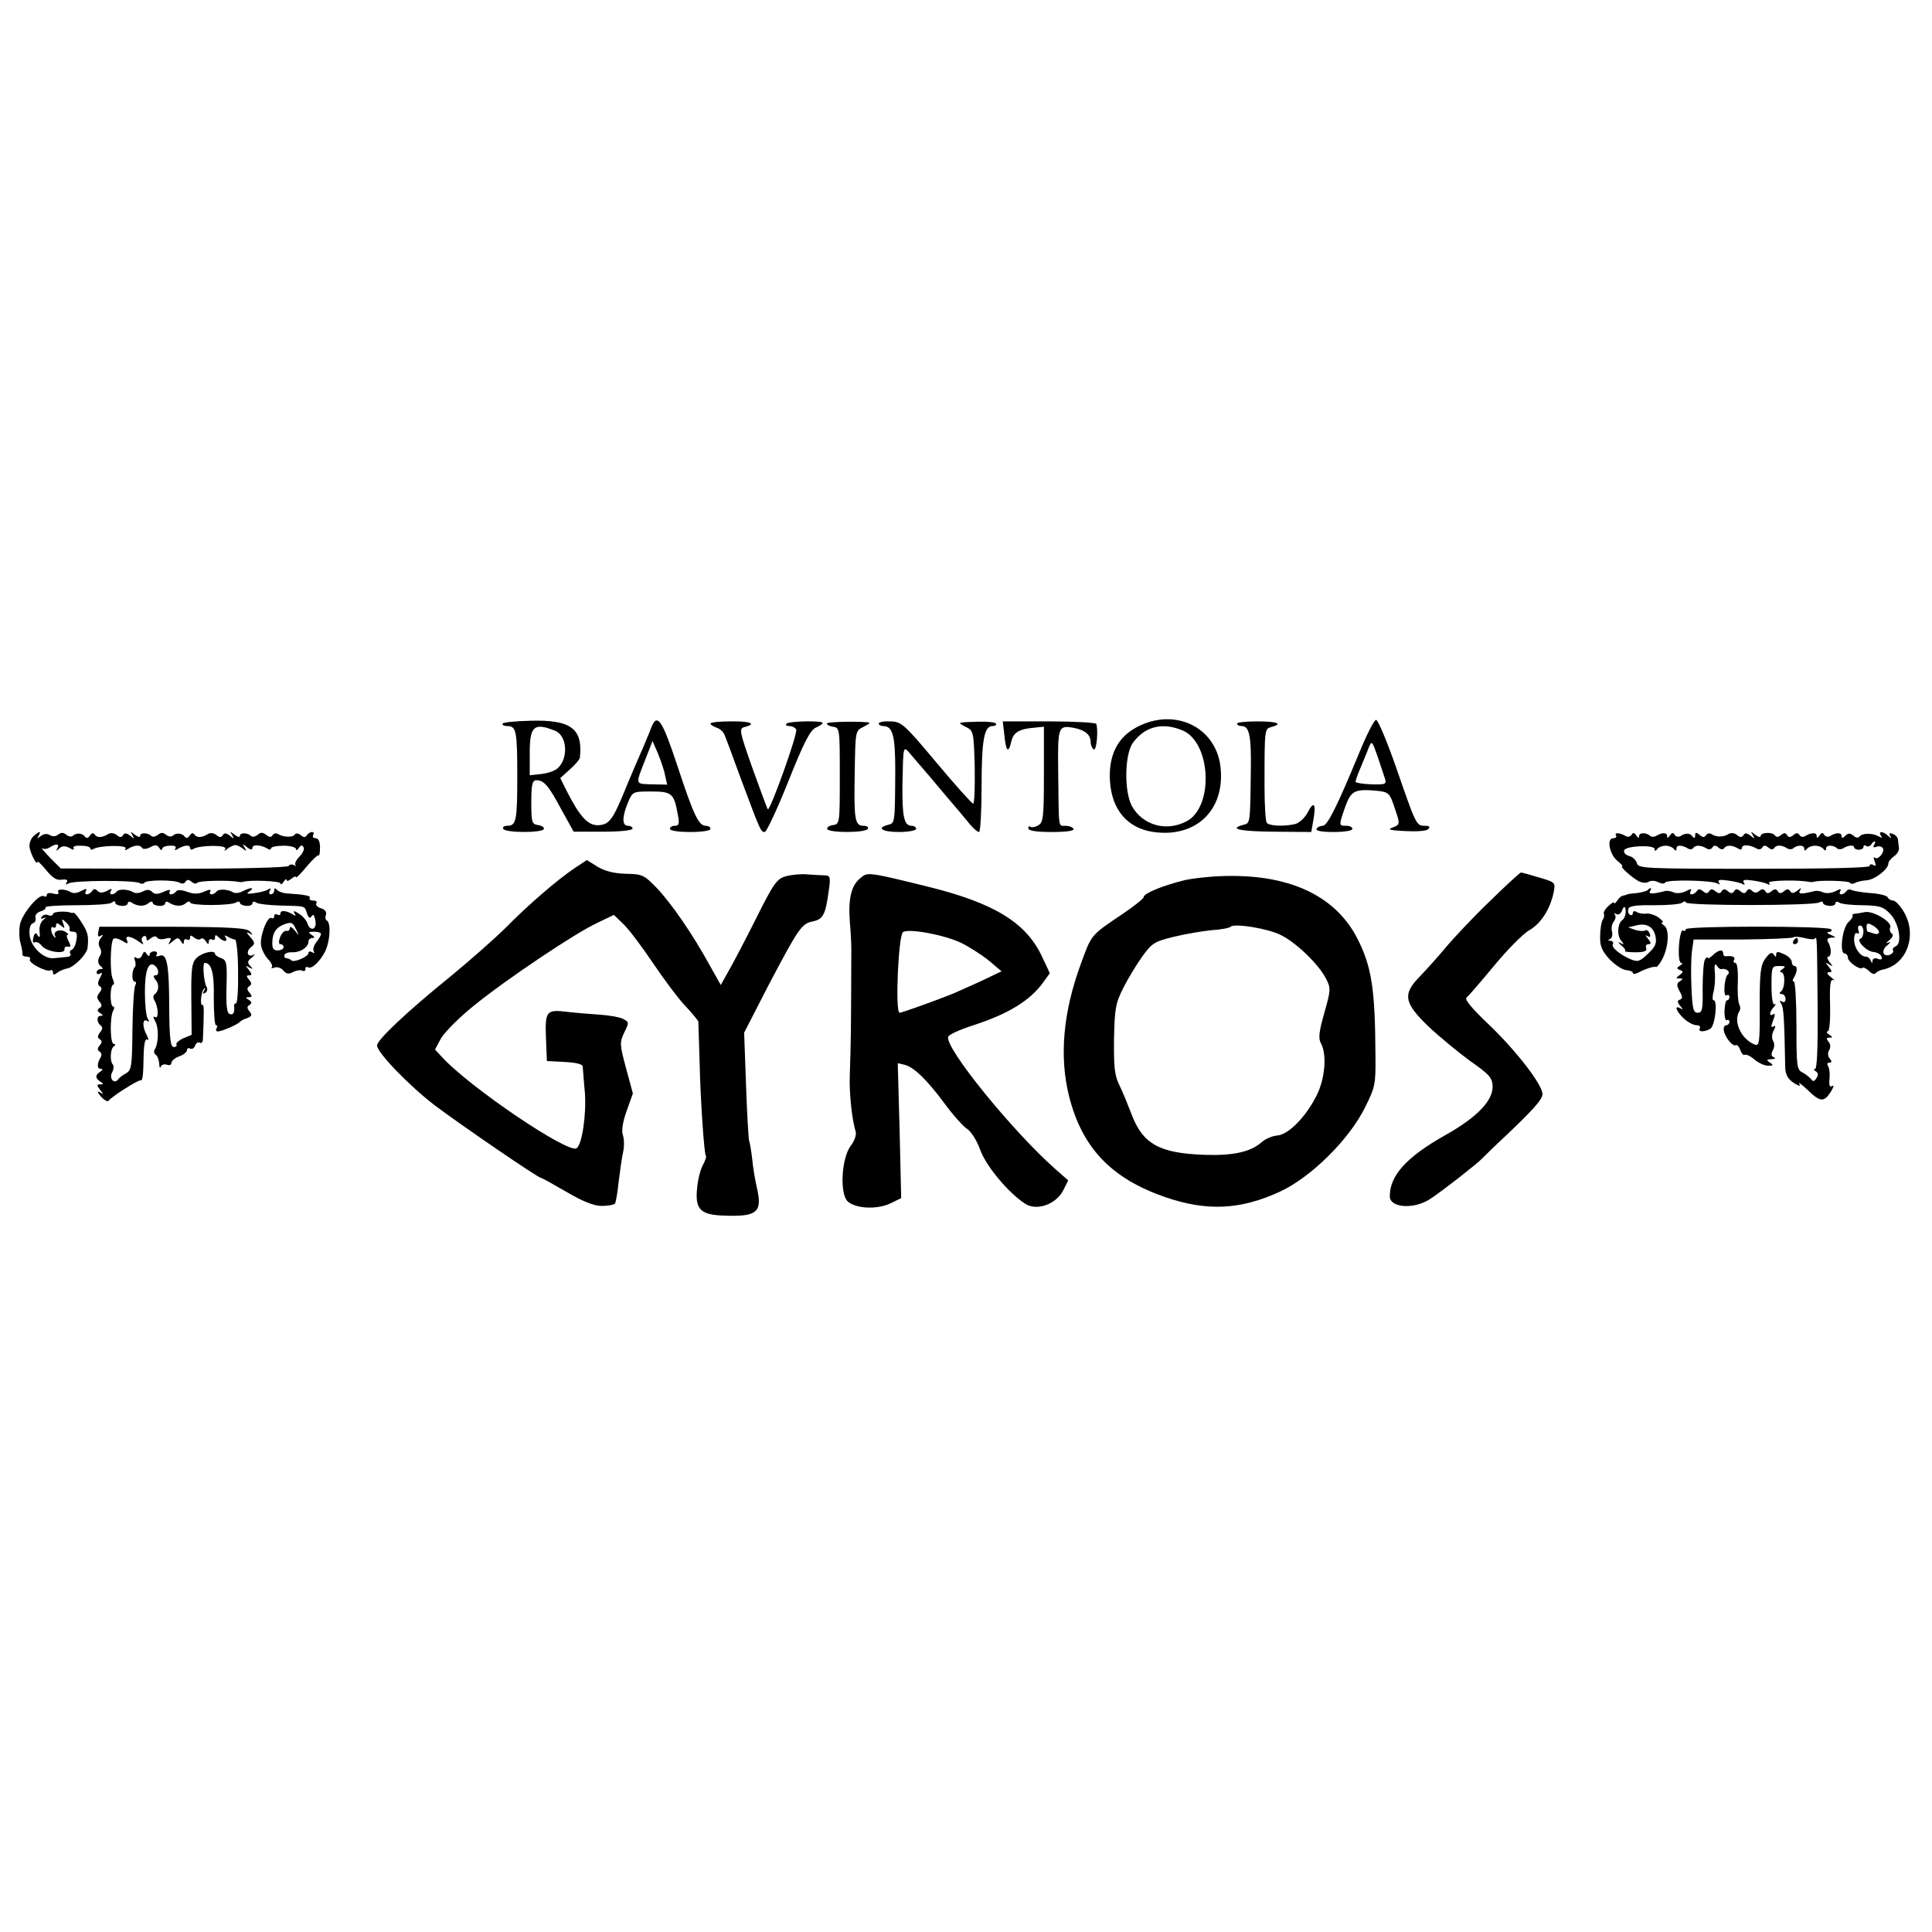 <?xml version="1.0" standalone="no"?>
<!DOCTYPE svg PUBLIC "-//W3C//DTD SVG 20010904//EN"
 "http://www.w3.org/TR/2001/REC-SVG-20010904/DTD/svg10.dtd">
<svg version="1.0" xmlns="http://www.w3.org/2000/svg"
 width="620pt" height="620pt" viewBox="0 0 620 620"
 preserveAspectRatio="xMidYMid meet">
<g transform="translate(0,620) scale(0.1,-0.1)"
fill="#000000" stroke="none">
<path d="M1613 3878 c-2 -5 5 -8 15 -8 29 0 32 -17 32 -160 0 -143 -3 -160
-32 -160 -10 0 -16 -4 -13 -10 8 -13 122 -13 130 -1 3 5 -5 11 -17 13 -21 3
-23 8 -23 73 0 55 3 70 15 71 25 1 40 -16 81 -93 l40 -72 95 0 c52 0 94 4 94
10 0 5 -7 9 -15 9 -19 0 -19 28 0 74 15 36 16 36 75 36 66 0 73 -6 85 -73 6
-30 4 -37 -9 -37 -9 0 -16 -4 -16 -10 0 -6 28 -10 65 -10 37 0 65 4 65 10 0 6
-7 10 -15 10 -23 0 -39 34 -91 192 -49 148 -65 172 -84 123 -5 -14 -18 -44
-28 -68 -10 -23 -32 -73 -48 -112 -46 -114 -57 -130 -91 -133 -35 -3 -61 25
-103 107 l-22 44 31 28 c17 15 32 33 32 38 10 93 -29 122 -160 118 -46 -1 -85
-5 -88 -9z m168 -23 c39 -15 44 -88 9 -120 -9 -9 -34 -17 -54 -19 l-36 -4 0
73 c0 85 14 97 81 70z m353 -142 l7 -31 -49 1 c-55 2 -54 -4 -19 85 l21 54 17
-39 c9 -22 20 -53 23 -70z"/>
<path d="M2280 3878 c0 -4 9 -9 19 -13 11 -3 22 -13 26 -23 4 -9 27 -71 51
-137 64 -171 65 -175 78 -175 6 0 40 73 76 163 49 123 70 164 88 172 12 5 22
12 22 15 0 8 -107 6 -116 -2 -4 -5 0 -8 9 -8 9 0 19 -5 22 -11 7 -10 -84 -263
-91 -256 -2 2 -24 61 -49 131 -43 122 -44 128 -25 133 39 10 19 19 -45 18 -36
0 -65 -3 -65 -7z"/>
<path d="M2654 3879 c-2 -4 6 -9 18 -11 23 -3 23 -5 23 -158 0 -153 0 -155
-23 -158 -12 -2 -20 -8 -17 -13 8 -12 122 -12 130 1 3 6 -3 10 -14 10 -28 0
-31 20 -28 175 2 127 2 130 27 142 14 7 23 13 20 14 -23 5 -132 3 -136 -2z"/>
<path d="M2820 3878 c0 -4 6 -8 14 -8 31 0 39 -30 39 -143 -1 -171 -1 -168
-23 -174 -39 -10 -19 -23 35 -23 30 0 55 5 55 10 0 6 -7 10 -15 10 -24 0 -30
31 -29 132 3 132 1 127 30 93 45 -52 68 -79 119 -140 28 -32 59 -70 69 -82 11
-13 23 -23 28 -23 4 0 8 65 8 144 0 150 8 196 35 196 9 0 14 4 11 8 -2 4 -28
7 -58 6 -68 -2 -67 -2 -38 -17 24 -12 25 -16 28 -130 1 -64 -1 -117 -5 -116
-4 0 -58 60 -118 132 -104 124 -112 131 -148 132 -20 1 -37 -2 -37 -7z"/>
<path d="M3223 3842 c5 -53 13 -62 22 -23 7 31 25 42 77 46 l28 3 0 -154 c0
-139 -2 -154 -19 -163 -10 -6 -21 -7 -25 -4 -3 3 -6 1 -6 -5 0 -8 25 -12 76
-12 47 0 73 4 69 10 -3 6 -15 10 -26 10 -23 0 -21 -14 -23 162 -2 159 -1 161
51 152 35 -7 53 -22 53 -45 0 -10 5 -21 10 -24 9 -5 15 61 8 82 -2 4 -70 8
-151 8 l-149 0 5 -43z"/>
<path d="M3649 3867 c-63 -33 -92 -91 -87 -174 6 -92 56 -151 140 -163 136
-19 229 70 215 206 -13 130 -146 195 -268 131z m146 -11 c92 -39 101 -247 12
-292 -65 -34 -141 -12 -175 50 -25 48 -23 166 4 203 39 52 94 66 159 39z"/>
<path d="M3970 3878 c0 -5 7 -8 15 -8 24 0 31 -31 29 -145 -2 -171 -2 -166
-24 -172 -49 -13 -11 -21 99 -22 l119 -1 7 40 c9 52 1 61 -19 22 -8 -16 -26
-32 -38 -36 -36 -9 -86 -7 -93 4 -4 6 -7 59 -7 118 0 183 0 183 22 189 39 10
19 18 -45 18 -36 0 -65 -3 -65 -7z"/>
<path d="M4361 3782 c-69 -167 -101 -232 -116 -232 -8 0 -17 -4 -20 -10 -4 -6
17 -10 54 -10 34 0 61 4 61 10 0 6 -9 10 -20 10 -24 0 -24 0 -3 61 19 52 30
58 105 51 34 -4 38 -8 52 -50 20 -58 20 -58 -6 -68 -17 -6 -6 -9 41 -11 37 -2
68 0 74 6 8 8 4 11 -11 11 -27 0 -28 3 -92 188 -29 83 -58 152 -64 152 -6 0
-31 -49 -55 -108z m83 -79 c6 -20 4 -21 -44 -20 -27 1 -50 5 -50 8 0 4 7 24
16 45 9 22 21 50 26 64 10 24 11 23 28 -25 9 -27 20 -60 24 -72z"/>
<path d="M106 3515 c-8 -8 -13 -24 -11 -35 4 -22 24 -60 25 -46 0 5 12 -7 28
-26 20 -25 34 -34 50 -31 16 2 21 -1 16 -9 -5 -7 -3 -8 6 -3 16 10 213 11 228
1 6 -3 13 -3 15 1 6 10 98 10 114 0 6 -4 15 -3 18 3 5 8 11 8 20 0 7 -6 15 -7
18 -3 4 7 103 9 132 3 6 -1 12 -1 15 0 19 7 120 3 120 -5 0 -5 5 -3 10 5 5 8
10 11 10 6 0 -5 7 -3 15 4 8 7 15 9 15 5 0 -4 15 11 34 34 18 22 36 38 38 36
3 -3 5 9 5 25 0 19 -5 30 -14 30 -8 0 -11 5 -8 10 3 6 2 10 -4 10 -5 0 -13 -5
-16 -10 -5 -8 -11 -8 -20 0 -7 6 -16 7 -19 2 -6 -10 -36 -9 -53 1 -6 4 -15 3
-18 -3 -5 -8 -11 -7 -21 1 -10 8 -18 9 -27 0 -8 -6 -17 -8 -21 -4 -11 11 -36
12 -36 1 0 -6 -7 -4 -17 3 -15 12 -16 12 -8 -1 7 -13 6 -13 -7 -2 -12 9 -18
10 -23 2 -5 -8 -11 -8 -20 0 -8 7 -20 8 -27 4 -20 -13 -37 -13 -44 -2 -4 6
-10 5 -15 -3 -6 -9 -12 -10 -16 -4 -9 12 -28 13 -39 3 -4 -4 -13 -3 -21 3 -9
8 -17 8 -26 0 -8 -6 -17 -8 -21 -4 -11 11 -36 12 -36 1 0 -6 -7 -4 -17 3 -15
12 -16 12 -8 -1 7 -13 6 -13 -7 -2 -12 9 -18 10 -23 2 -5 -8 -11 -8 -20 0 -8
7 -20 8 -27 4 -20 -13 -37 -13 -44 -2 -4 6 -10 5 -15 -3 -6 -9 -12 -10 -16 -4
-9 12 -28 13 -39 3 -4 -4 -13 -3 -21 3 -9 8 -17 8 -26 1 -8 -7 -18 -7 -27 -2
-9 6 -20 4 -29 -3 -12 -9 -13 -9 -7 1 10 17 1 15 -18 -3z m78 -37 c-5 -10 -4
-10 6 -1 9 9 19 9 33 2 11 -7 17 -7 13 -1 -3 6 7 9 24 8 17 0 30 -4 30 -9 0
-4 5 -5 11 -1 19 11 109 13 102 1 -4 -6 -1 -7 8 -1 20 12 38 14 45 3 3 -5 14
-4 26 2 16 9 23 8 29 -2 5 -8 9 -9 9 -4 0 6 11 11 25 11 15 1 22 -2 18 -9 -4
-6 -1 -7 8 -1 20 12 39 14 39 3 0 -6 5 -7 11 -3 20 12 109 13 102 0 -5 -8 -3
-8 8 1 8 6 19 11 24 11 6 0 16 -5 24 -11 12 -10 13 -9 6 3 -8 13 -7 13 8 1 11
-9 17 -9 17 -2 0 12 27 10 48 -2 6 -5 12 -4 12 1 0 4 18 8 40 8 22 0 40 -5 40
-11 0 -5 4 -4 9 4 6 9 11 10 15 2 4 -5 -2 -19 -13 -30 -11 -11 -16 -23 -13
-27 4 -4 2 -4 -5 0 -6 3 -14 2 -17 -3 -4 -5 -155 -9 -369 -9 l-362 1 -35 35
c-19 20 -30 33 -25 30 6 -4 17 -3 25 3 21 13 32 11 24 -3z"/>
<path d="M5186 3519 c3 -5 -1 -9 -9 -9 -22 0 -12 -52 13 -72 12 -10 19 -18 16
-18 -9 0 27 -33 51 -47 11 -6 26 -8 33 -3 8 5 22 4 31 -1 10 -5 20 -6 23 -1 6
10 150 7 167 -3 8 -5 10 -4 5 3 -5 9 3 10 31 6 21 -3 42 -8 47 -12 5 -3 6 0 2
6 -5 9 3 10 31 6 21 -3 42 -8 47 -12 5 -3 6 -1 3 5 -5 8 94 10 128 3 6 -1 12
-1 15 0 15 6 113 4 117 -3 2 -4 9 -4 15 -1 6 4 23 8 38 9 27 2 70 36 70 54 0
6 8 16 18 23 10 7 17 19 16 26 -1 6 -2 18 -3 26 0 8 -8 17 -17 20 -10 4 -13 2
-8 -7 5 -9 4 -9 -7 1 -16 15 -33 16 -23 0 5 -7 3 -8 -7 -2 -19 11 -52 11 -61
0 -4 -6 -12 -5 -20 2 -11 9 -17 9 -26 0 -8 -8 -12 -9 -12 -1 0 12 -18 12 -37
0 -6 -4 -15 -2 -19 4 -4 8 -9 7 -15 -2 -6 -9 -9 -10 -9 -2 0 12 -17 12 -37 0
-6 -4 -15 -3 -18 3 -5 8 -11 8 -20 0 -10 -8 -15 -8 -20 0 -5 8 -10 8 -20 0 -8
-7 -15 -7 -19 -1 -8 12 -46 10 -46 -2 0 -5 -8 -3 -17 4 -15 12 -16 12 -8 -1 7
-13 6 -13 -7 -2 -12 9 -18 10 -23 2 -5 -8 -11 -8 -20 0 -8 7 -20 8 -27 4 -17
-11 -40 -11 -55 -1 -6 4 -14 3 -18 -3 -5 -8 -11 -8 -21 1 -11 9 -14 8 -14 -2
0 -9 -3 -10 -8 -4 -8 12 -22 13 -39 2 -6 -4 -15 -2 -19 4 -4 8 -9 7 -15 -2 -6
-9 -9 -10 -9 -2 0 12 -17 12 -36 0 -6 -3 -14 -3 -18 0 -12 12 -36 12 -36 0 0
-8 -3 -7 -9 2 -6 9 -11 10 -15 2 -4 -6 -13 -8 -19 -4 -18 11 -38 12 -31 2z
m828 -31 c-5 -7 -2 -9 9 -5 8 3 17 0 20 -6 5 -14 -18 -39 -27 -29 -4 3 -4 -2
0 -12 5 -14 4 -17 -4 -12 -7 4 -12 3 -12 -3 0 -6 -137 -9 -371 -9 -349 0 -372
1 -376 18 -3 10 -14 21 -25 23 -11 3 -18 11 -16 18 5 15 98 19 98 4 0 -7 3 -7
8 0 4 6 16 11 27 11 11 0 23 -5 27 -11 5 -6 8 -6 8 2 0 12 17 12 37 0 6 -4 14
-3 17 2 7 10 25 9 43 -2 6 -4 15 -3 18 3 5 8 11 8 20 0 8 -7 15 -7 19 -1 7 10
25 9 44 -2 7 -5 12 -4 12 2 0 12 27 10 47 -2 6 -4 15 -3 18 3 5 8 11 8 20 0 8
-7 15 -7 19 -1 7 10 24 10 42 -2 6 -3 14 -3 18 0 12 12 36 12 36 0 0 -8 3 -8
8 -2 4 6 16 11 27 11 11 0 23 -5 27 -11 5 -6 8 -6 8 2 0 12 24 12 36 0 4 -3
12 -3 18 0 16 11 36 12 36 4 0 -4 7 -8 15 -8 8 0 15 4 15 9 0 5 4 7 9 3 5 -3
12 -1 16 5 3 5 8 10 11 10 3 0 2 -5 -2 -12z"/>
<path d="M1844 3414 c-58 -39 -151 -120 -219 -189 -33 -33 -114 -105 -180
-159 -137 -111 -235 -203 -235 -221 0 -23 105 -131 185 -192 82 -62 332 -233
341 -233 3 0 39 -20 82 -45 53 -31 88 -45 114 -45 20 0 39 4 42 8 2 4 8 35 11
67 4 33 10 76 14 95 5 20 4 46 0 57 -5 14 -1 42 12 78 l20 56 -22 81 c-20 75
-21 82 -6 114 16 32 16 34 -3 44 -11 6 -46 12 -78 14 -31 2 -78 6 -103 9 -66
8 -70 2 -67 -84 l3 -74 58 -3 c36 -2 57 -7 57 -15 1 -7 3 -44 7 -84 5 -69 -9
-167 -27 -178 -28 -17 -340 194 -430 291 l-24 26 20 37 c12 20 59 67 105 104
102 83 325 233 397 266 l52 25 31 -30 c17 -16 59 -72 94 -124 35 -52 82 -115
104 -138 23 -24 41 -47 42 -50 0 -4 2 -61 4 -127 3 -133 15 -298 20 -304 3 -2
-2 -16 -10 -31 -8 -15 -16 -48 -18 -74 -7 -67 11 -85 88 -87 105 -4 122 11
104 89 -6 26 -13 67 -15 92 -3 25 -7 51 -10 59 -2 8 -7 89 -10 181 l-6 166 77
150 c97 184 107 200 143 207 33 7 41 21 51 95 7 48 6 52 -13 53 -12 0 -37 2
-56 3 -19 2 -50 -1 -68 -6 -29 -8 -39 -22 -96 -136 -35 -70 -75 -146 -89 -170
l-24 -43 -37 66 c-54 98 -120 194 -168 245 -41 42 -46 45 -100 46 -39 1 -68 9
-91 23 l-34 21 -39 -26z"/>
<path d="M2761 3382 c-29 -23 -39 -65 -34 -137 3 -33 5 -73 5 -90 -1 -280 -1
-285 -5 -407 -2 -58 7 -140 19 -180 3 -10 -4 -30 -16 -45 -30 -41 -36 -155 -9
-179 26 -23 94 -26 136 -6 l35 17 -5 216 -6 217 22 -5 c30 -8 70 -46 128 -124
27 -37 60 -74 73 -82 13 -9 32 -39 42 -68 19 -52 91 -138 144 -172 37 -24 99
-2 122 43 l16 32 -41 36 c-140 124 -357 392 -344 425 2 7 38 23 78 36 115 37
185 80 228 140 l20 28 -24 51 c-51 111 -154 174 -369 227 -191 47 -192 47
-215 27z m324 -208 c28 -14 68 -40 90 -58 l39 -33 -69 -33 c-39 -17 -81 -37
-95 -42 -58 -23 -156 -58 -163 -58 -15 0 -4 250 11 259 20 12 132 -9 187 -35z"/>
<path d="M4780 3307 c-52 -50 -115 -117 -140 -147 -25 -30 -62 -71 -82 -92
-58 -58 -53 -86 26 -162 35 -33 96 -83 134 -111 63 -44 71 -54 72 -82 0 -47
-52 -100 -154 -157 -122 -69 -176 -128 -176 -195 0 -38 80 -43 132 -7 42 28
149 112 163 127 6 6 32 32 60 58 102 96 135 132 135 150 0 30 -85 140 -173
224 -49 46 -78 80 -71 85 5 4 45 50 88 102 43 52 94 104 114 115 37 21 67 68
78 122 6 31 5 32 -47 47 -29 9 -55 16 -58 16 -3 0 -49 -42 -101 -93z"/>
<path d="M3800 3375 c-69 -17 -130 -42 -130 -54 0 -5 -33 -31 -72 -57 -98 -66
-95 -63 -129 -156 -58 -157 -70 -300 -38 -427 42 -165 135 -262 306 -322 136
-47 244 -42 373 18 99 47 219 166 270 268 33 66 35 76 34 165 -1 216 -12 288
-58 378 -68 133 -209 203 -411 201 -49 0 -115 -7 -145 -14z m311 -176 c49 -24
121 -94 144 -139 16 -31 16 -36 -5 -110 -17 -60 -20 -82 -11 -98 20 -37 13
-114 -14 -168 -35 -69 -90 -125 -126 -128 -16 -1 -39 -11 -51 -22 -35 -31 -92
-43 -182 -40 -146 5 -199 35 -235 131 -12 31 -29 73 -39 93 -15 30 -18 58 -17
147 2 98 5 116 30 165 15 30 43 76 61 101 31 43 40 48 102 63 37 9 91 18 121
21 30 2 57 7 60 11 12 12 122 -6 162 -27z"/>
<path d="M187 3337 c4 -6 -3 -8 -15 -5 -12 4 -22 2 -22 -4 0 -5 -4 -7 -9 -4
-15 10 -70 -56 -77 -91 -3 -18 -3 -45 2 -60 4 -16 7 -31 6 -35 -1 -5 5 -8 14
-8 8 0 13 -4 10 -9 -7 -10 54 -42 66 -35 4 3 8 0 8 -7 0 -8 4 -8 13 -1 6 5 21
12 32 14 22 3 64 46 66 66 4 38 1 50 -18 80 -11 18 -23 33 -27 33 -3 -1 -7 -1
-8 0 -16 6 -58 4 -58 -4 0 -5 -7 -7 -15 -4 -8 4 -17 1 -21 -5 -5 -7 -2 -8 7
-4 8 4 7 2 -2 -6 -9 -7 -14 -24 -12 -38 2 -17 0 -21 -6 -12 -6 11 -10 9 -14
-7 -3 -12 -1 -19 5 -15 5 3 15 -2 22 -11 14 -19 76 -29 73 -11 -1 6 4 10 11 8
10 -2 10 2 2 18 -6 11 -7 20 -3 20 4 0 2 4 -6 9 -18 12 -43 2 -34 -13 3 -6 2
-7 -2 -3 -12 10 -15 38 -4 31 5 -3 9 0 9 7 0 8 4 8 15 -1 13 -11 14 -10 8 6
-6 16 -5 17 9 4 9 -8 14 -18 11 -22 -2 -5 3 -8 12 -8 11 0 14 -7 10 -27 -2
-16 -9 -29 -15 -31 -5 -2 -8 -8 -4 -13 3 -5 -3 -10 -13 -10 -10 -1 -28 -3 -41
-4 -32 -3 -74 37 -77 75 -2 19 2 34 10 37 8 2 11 11 9 18 -3 7 4 16 15 20 12
3 19 10 17 13 -2 4 41 7 97 7 56 0 108 3 115 8 7 6 12 6 12 0 0 -5 9 -9 20
-10 11 -1 20 3 20 8 0 6 6 7 13 2 19 -12 40 -13 54 -1 7 6 13 6 13 1 0 -5 9
-9 20 -10 11 -1 20 3 20 8 0 6 6 7 13 2 19 -12 40 -13 54 -1 7 6 13 6 13 2 0
-11 130 -11 148 0 6 4 12 3 12 -1 0 -5 9 -9 20 -10 11 -1 20 3 20 8 0 6 6 7
13 2 6 -4 41 -8 77 -9 82 -2 77 0 85 -25 5 -15 10 -18 15 -9 5 8 9 3 12 -14 6
-30 -17 -37 -26 -8 -3 9 -15 23 -27 30 -15 10 -19 10 -14 1 6 -8 4 -10 -6 -3
-20 12 -39 14 -39 3 0 -6 -5 -7 -10 -4 -6 3 -10 1 -10 -5 0 -6 -4 -9 -9 -6
-13 8 -39 -62 -33 -89 2 -13 12 -32 22 -43 11 -11 16 -23 12 -26 -3 -4 1 -4 9
-1 9 3 21 -1 28 -9 10 -12 18 -13 32 -5 11 5 24 7 29 4 6 -3 10 -1 10 5 0 6 3
9 8 6 12 -7 37 16 55 50 16 32 20 91 6 100 -5 2 -6 11 -3 18 3 9 -3 17 -15 21
-12 3 -19 11 -16 16 4 5 -1 9 -10 9 -9 0 -14 4 -11 8 4 7 -12 11 -74 15 -14 1
-28 7 -32 12 -5 6 -8 5 -8 -2 0 -7 -5 -13 -11 -13 -5 0 -7 5 -3 12 5 7 3 8 -5
4 -7 -5 -27 -10 -44 -12 -24 -4 -28 -2 -17 5 20 14 4 14 -21 1 -11 -6 -25 -8
-32 -3 -17 10 -47 11 -53 1 -3 -4 -10 -8 -15 -8 -6 0 -7 5 -4 10 4 6 -4 6 -19
-1 -18 -8 -33 -9 -55 -1 -19 7 -33 7 -36 1 -4 -5 -11 -9 -16 -9 -6 0 -7 5 -4
10 4 6 -5 5 -20 -2 -19 -8 -28 -9 -37 0 -8 8 -17 8 -30 1 -10 -5 -24 -7 -31
-2 -17 10 -47 11 -53 1 -3 -4 -10 -8 -15 -8 -6 0 -7 5 -3 11 5 8 1 8 -13 0
-14 -7 -23 -7 -30 0 -8 8 -13 7 -17 0 -4 -6 -12 -11 -17 -11 -6 0 -7 5 -3 11
4 8 0 8 -15 0 -12 -7 -27 -9 -34 -4 -18 11 -47 11 -40 0z m763 -119 c11 -22
10 -22 -4 -4 -9 11 -16 14 -16 8 0 -7 -5 -11 -11 -9 -6 1 -15 -8 -20 -20 -5
-14 -5 -23 1 -23 6 0 10 -4 10 -10 0 -5 -8 -10 -19 -10 -14 0 -18 7 -17 28 1
29 12 45 36 55 25 9 29 8 40 -15z m80 -15 c0 -5 -7 -17 -15 -27 -8 -10 -12
-23 -8 -29 3 -6 1 -7 -5 -3 -7 4 -12 3 -12 -2 0 -12 -46 -32 -55 -24 -4 4 -11
7 -16 7 -5 0 -8 5 -6 10 1 6 13 10 27 9 26 0 50 17 50 35 0 6 6 11 13 11 8 0
7 4 -3 10 -12 8 -11 10 8 10 12 0 22 -3 22 -7z"/>
<path d="M5287 3343 c-4 -3 -19 -7 -34 -9 -16 -1 -29 -3 -30 -4 -2 -1 -8 -3
-13 -4 -6 0 -15 -8 -20 -16 -5 -8 -10 -12 -10 -7 0 4 -8 -1 -18 -10 -11 -10
-17 -21 -15 -25 2 -5 1 -14 -4 -20 -4 -7 -8 -31 -8 -53 -1 -31 6 -47 30 -73
17 -18 41 -34 53 -35 12 -1 22 -5 22 -9 0 -5 8 -4 18 1 22 12 51 21 57 18 3
-1 12 11 20 26 20 39 23 96 5 107 -8 6 -11 10 -5 10 5 0 -1 7 -13 16 -12 8
-30 14 -40 12 -9 -1 -23 1 -29 5 -8 5 -13 3 -13 -3 0 -6 -4 -9 -10 -5 -5 3 -7
11 -4 19 3 9 27 12 82 11 42 0 83 3 90 8 6 5 12 6 12 1 0 -11 411 -11 428 0 7
4 12 3 12 -1 0 -5 9 -9 20 -10 11 -1 20 3 20 8 0 6 6 7 13 2 6 -4 40 -8 75 -8
56 -1 66 -5 89 -29 28 -31 38 -95 16 -103 -7 -3 -11 -9 -8 -13 3 -4 -2 -10
-10 -14 -23 -8 -29 14 -9 30 11 9 13 13 4 9 -9 -4 -8 -1 3 8 11 9 14 18 8 21
-6 4 -8 13 -5 20 7 17 -55 54 -81 49 -11 -2 -26 -5 -32 -5 -7 -1 -11 -4 -8 -6
2 -3 -3 -12 -13 -21 -20 -18 -30 -101 -12 -101 5 0 10 -6 10 -13 0 -14 39 -41
47 -33 3 3 12 -2 21 -10 8 -9 18 -12 21 -7 3 4 13 9 21 11 78 14 114 110 70
185 -12 21 -28 37 -35 37 -7 0 -15 5 -17 10 -2 6 -26 12 -55 14 -28 2 -56 7
-61 10 -6 3 -13 2 -17 -4 -3 -5 -11 -10 -16 -10 -6 0 -7 5 -3 11 4 7 -1 7 -16
-1 -12 -6 -29 -8 -38 -4 -9 4 -21 6 -27 5 -43 -11 -56 -11 -49 1 6 10 5 10 -8
0 -12 -9 -18 -10 -23 -2 -5 8 -10 8 -20 0 -10 -8 -15 -8 -20 0 -5 8 -10 8 -20
0 -10 -8 -15 -8 -20 0 -5 8 -11 8 -19 1 -9 -7 -16 -7 -23 0 -8 8 -13 7 -18 -1
-5 -8 -10 -8 -20 0 -10 8 -15 8 -20 0 -5 -8 -10 -8 -20 0 -10 8 -15 8 -20 0
-5 -8 -10 -8 -20 0 -10 8 -15 8 -20 0 -5 -8 -10 -8 -20 0 -9 8 -15 8 -20 0 -3
-5 -11 -10 -16 -10 -6 0 -7 5 -3 11 4 7 -1 7 -16 -1 -12 -6 -29 -8 -38 -4 -9
4 -21 6 -27 5 -38 -10 -56 -11 -50 -1 7 11 2 14 -8 3z m-70 -70 c0 -10 -5 -21
-10 -25 -16 -10 -19 -49 -5 -66 11 -13 10 -15 -2 -8 -9 4 -8 2 2 -7 10 -8 16
-16 13 -19 -3 -2 13 -4 34 -4 27 0 37 4 34 13 -3 7 0 13 7 13 9 0 9 4 -1 17
-9 11 -10 14 -2 9 9 -5 11 -2 7 8 -3 9 -10 13 -15 10 -5 -3 -19 -2 -32 2 l-22
8 25 6 c34 9 57 -4 63 -37 4 -21 -2 -33 -25 -54 -26 -25 -32 -27 -56 -17 -36
16 -63 39 -56 49 3 5 -1 9 -8 10 -9 0 -9 2 -2 5 7 3 10 14 7 25 -3 10 0 25 6
32 6 8 7 18 3 22 -4 5 -2 5 4 2 7 -4 14 0 18 8 7 20 13 19 13 -2z m813 -64 c0
-6 -7 -8 -16 -5 -9 3 -18 6 -20 6 -2 0 -4 7 -4 15 0 13 4 14 20 5 11 -6 20
-16 20 -21z m-50 2 c0 -11 -4 -21 -9 -23 -16 -5 18 -41 41 -43 12 -1 24 -8 26
-15 3 -9 -1 -11 -12 -7 -9 4 -16 1 -17 -6 0 -9 -2 -9 -6 1 -2 6 -9 12 -15 12
-18 0 -38 28 -38 55 0 15 4 24 10 20 6 -3 7 1 4 9 -3 9 -1 16 5 16 6 0 11 -9
11 -19z"/>
<path d="M319 3226 c0 -1 -2 -9 -4 -19 -2 -11 1 -15 8 -10 9 5 9 3 0 -8 -7 -9
-8 -20 -3 -29 5 -8 6 -19 2 -25 -10 -15 -9 -29 3 -37 6 -5 6 -8 -2 -8 -7 0
-13 -5 -13 -11 0 -5 5 -7 11 -3 8 5 8 1 0 -14 -8 -14 -8 -23 -1 -27 8 -5 7
-11 -1 -21 -9 -11 -9 -17 0 -28 9 -11 9 -16 0 -21 -8 -6 -7 -10 2 -16 10 -6
11 -9 2 -9 -14 0 -13 -21 1 -32 6 -4 5 -12 -3 -21 -8 -11 -9 -17 -1 -22 8 -5
8 -10 0 -20 -8 -9 -8 -15 0 -20 6 -3 7 -12 3 -18 -12 -20 -12 -37 0 -37 8 0 7
-3 -1 -9 -17 -11 -17 -21 0 -32 11 -7 11 -9 -1 -9 -11 0 -11 -3 0 -17 12 -15
12 -16 -1 -8 -9 5 -8 0 4 -14 11 -12 22 -18 25 -13 8 12 94 67 102 65 7 -2 9
16 10 84 1 33 5 51 11 47 6 -4 5 2 -1 14 -15 27 -14 55 1 46 7 -5 8 -3 2 7 -5
8 -9 46 -9 85 0 68 11 100 31 86 14 -10 16 -32 3 -32 -8 0 -8 -4 0 -14 13 -15
11 -37 -3 -47 -5 -4 -5 -13 0 -20 12 -20 14 -60 2 -53 -7 4 -7 0 0 -13 12 -21
11 -71 -1 -90 -4 -6 -3 -14 3 -18 5 -3 10 -16 11 -28 0 -12 3 -17 5 -10 3 7
12 9 20 6 8 -3 14 0 14 6 0 6 11 16 25 21 14 5 25 14 25 20 0 6 5 8 10 5 6 -3
13 1 16 9 3 9 10 13 15 10 5 -3 9 1 10 8 4 89 4 116 -1 113 -9 -5 -5 44 5 52
4 5 5 2 0 -6 -5 -10 -4 -12 4 -7 6 4 8 13 4 19 -9 14 -14 77 -6 77 22 0 31
-34 29 -113 0 -48 3 -87 7 -87 5 0 5 -4 2 -10 -3 -5 -2 -10 4 -10 12 0 64 22
71 31 3 3 13 9 24 12 14 6 16 10 7 21 -9 11 -9 16 0 21 8 6 7 10 -2 16 -12 7
-12 9 0 9 10 0 11 3 2 14 -9 10 -9 16 -1 21 8 5 8 11 -1 21 -9 11 -9 14 1 14
9 0 9 4 -1 17 -12 15 -12 16 1 8 12 -6 13 -5 3 5 -10 11 -9 16 5 27 9 8 12 12
5 9 -18 -10 -25 10 -8 24 14 11 14 15 -2 33 -13 15 -14 18 -3 12 12 -7 13 -6
2 6 -10 11 -60 14 -248 15 -128 0 -234 0 -235 0z m130 -50 c11 -8 13 -8 8 1
-4 6 -3 14 3 18 5 3 10 1 10 -6 0 -9 3 -9 14 0 9 7 17 8 20 2 3 -5 16 -7 28
-3 16 4 19 2 13 -9 -7 -12 -6 -12 9 0 15 13 19 13 27 0 6 -10 9 -11 9 -1 0 7
5 10 10 7 6 -3 10 -1 10 6 0 8 3 9 13 0 8 -6 17 -8 21 -4 4 4 11 1 16 -7 7
-11 10 -12 10 -2 0 7 5 10 10 7 6 -3 10 -1 10 6 0 10 3 10 12 1 15 -15 31 -16
22 0 -5 7 -3 8 7 2 8 -5 18 -9 23 -9 5 0 10 -46 10 -103 1 -56 -2 -102 -7
-102 -4 0 -6 -3 -6 -7 3 -21 -2 -32 -14 -27 -9 3 -12 28 -10 89 2 76 0 84 -17
90 -11 4 -20 10 -20 14 0 13 -39 5 -58 -12 -16 -15 -19 -32 -18 -132 l1 -116
-27 -11 c-15 -7 -24 -16 -22 -20 3 -4 -1 -8 -8 -8 -11 0 -14 27 -15 123 0 141
-7 179 -31 170 -9 -4 -13 -2 -9 4 3 5 0 10 -8 10 -8 0 -15 -5 -15 -11 0 -6 -4
-5 -9 2 -7 11 -9 10 -15 -3 -3 -9 -11 -13 -18 -9 -7 5 -9 2 -5 -8 3 -9 3 -19
-1 -22 -9 -10 -10 -46 0 -46 5 0 6 -5 2 -12 -4 -7 -8 -70 -9 -142 -1 -117 -3
-130 -20 -140 -11 -6 -23 -15 -26 -20 -13 -17 -30 4 -19 23 5 10 6 21 2 25
-10 11 -8 50 3 58 7 5 6 8 0 8 -12 0 -13 90 -1 108 4 7 3 12 -1 12 -5 0 -8 16
-8 35 0 19 4 35 8 35 4 0 4 8 -1 18 -10 20 -8 119 2 129 4 4 16 1 28 -6 18
-11 20 -11 15 3 -7 16 15 12 42 -8z"/>
<path d="M5410 3218 c0 -5 -4 -7 -9 -4 -5 4 -11 -19 -13 -49 -2 -32 1 -55 7
-55 6 0 4 -4 -4 -9 -11 -7 -11 -9 0 -14 12 -4 11 -7 -1 -16 -13 -10 -13 -11 0
-11 12 0 12 -2 1 -9 -11 -7 -11 -13 -1 -32 10 -18 10 -24 1 -27 -9 -3 -9 -8 1
-20 10 -12 10 -14 1 -8 -22 12 -14 -9 10 -32 13 -12 31 -22 41 -22 9 0 14 -4
11 -10 -8 -12 15 -13 34 -1 15 10 24 91 10 91 -4 0 -4 12 0 28 4 15 6 43 4 62
-2 22 0 30 6 22 4 -8 11 -13 15 -12 15 4 31 -9 21 -17 -12 -10 -16 -75 -4 -67
5 3 9 0 9 -5 0 -6 -3 -11 -8 -11 -4 0 -7 -16 -8 -35 0 -19 3 -32 8 -29 4 3 8
0 8 -5 0 -6 -5 -11 -10 -11 -6 0 -10 -8 -8 -17 4 -23 29 -53 39 -47 4 2 10 -5
14 -16 4 -11 10 -18 14 -15 5 2 19 -4 31 -15 13 -11 32 -20 44 -20 17 0 18 2
6 10 -12 8 -12 10 5 11 11 0 14 3 8 6 -9 3 -10 10 -4 22 6 10 6 23 1 31 -5 8
-4 22 2 33 7 14 7 17 -1 13 -8 -5 -8 0 -1 19 7 17 7 24 0 20 -14 -9 -12 8 3
24 6 8 8 11 2 8 -6 -3 -10 19 -10 59 0 62 1 64 25 64 20 0 22 -2 10 -10 -8 -5
-10 -10 -4 -10 14 0 13 -52 -1 -62 -6 -5 -5 -8 3 -8 6 0 12 -7 12 -16 0 -9 -5
-12 -12 -8 -7 5 -8 3 -2 -7 8 -12 10 -45 13 -205 1 -23 9 -37 27 -49 18 -11
24 -12 18 -4 -4 8 8 -1 26 -18 41 -40 53 -41 75 -7 9 15 12 23 5 19 -8 -5 -11
1 -9 21 2 16 0 35 -4 42 -5 7 -3 12 4 12 8 0 8 4 1 13 -7 8 -7 18 -2 27 5 9 5
19 -2 27 -8 10 -7 13 3 13 11 0 11 2 -1 10 -8 5 -10 10 -5 10 6 0 9 34 8 85
-2 64 1 84 10 80 7 -4 3 1 -7 9 -13 10 -15 16 -7 16 11 0 11 3 0 17 -12 15
-12 16 1 8 13 -8 13 -7 1 8 -7 9 -9 17 -4 17 11 0 11 29 -1 48 -4 8 -1 12 11
13 16 0 16 1 -2 9 -12 5 -14 9 -6 9 8 1 11 4 7 9 -11 11 -466 11 -466 0z m414
-30 c7 7 7 13 9 -226 1 -122 -2 -192 -8 -192 -5 0 -5 -4 2 -8 8 -5 9 -12 2
-22 -6 -10 -11 -12 -16 -4 -5 6 -17 16 -28 22 -19 9 -20 20 -20 151 0 78 -4
141 -8 141 -5 0 -5 6 0 13 11 18 12 37 2 37 -5 0 -9 6 -9 13 0 8 -11 19 -25
25 -19 9 -25 9 -25 -1 0 -9 -2 -9 -8 0 -6 9 -13 5 -26 -12 -16 -22 -19 -44
-19 -154 1 -116 -1 -129 -16 -123 -43 17 -70 74 -49 107 4 6 3 16 -1 23 -3 6
-6 38 -4 72 1 36 -2 60 -8 60 -6 0 -7 5 -4 10 6 9 -8 14 -27 11 -5 0 -8 4 -8
9 0 15 -16 12 -34 -6 -9 -8 -16 -12 -16 -7 0 4 -4 1 -9 -7 -4 -8 -7 -50 -7
-93 1 -66 -1 -77 -16 -77 -14 0 -17 13 -20 83 -2 45 -1 98 2 117 l5 35 157 0
c86 1 160 4 163 7 4 3 19 2 35 -2 16 -4 31 -6 34 -2z"/>
<path d="M5755 3180 c-3 -5 -1 -10 4 -10 6 0 11 5 11 10 0 6 -2 10 -4 10 -3 0
-8 -4 -11 -10z"/>
</g>
</svg>
